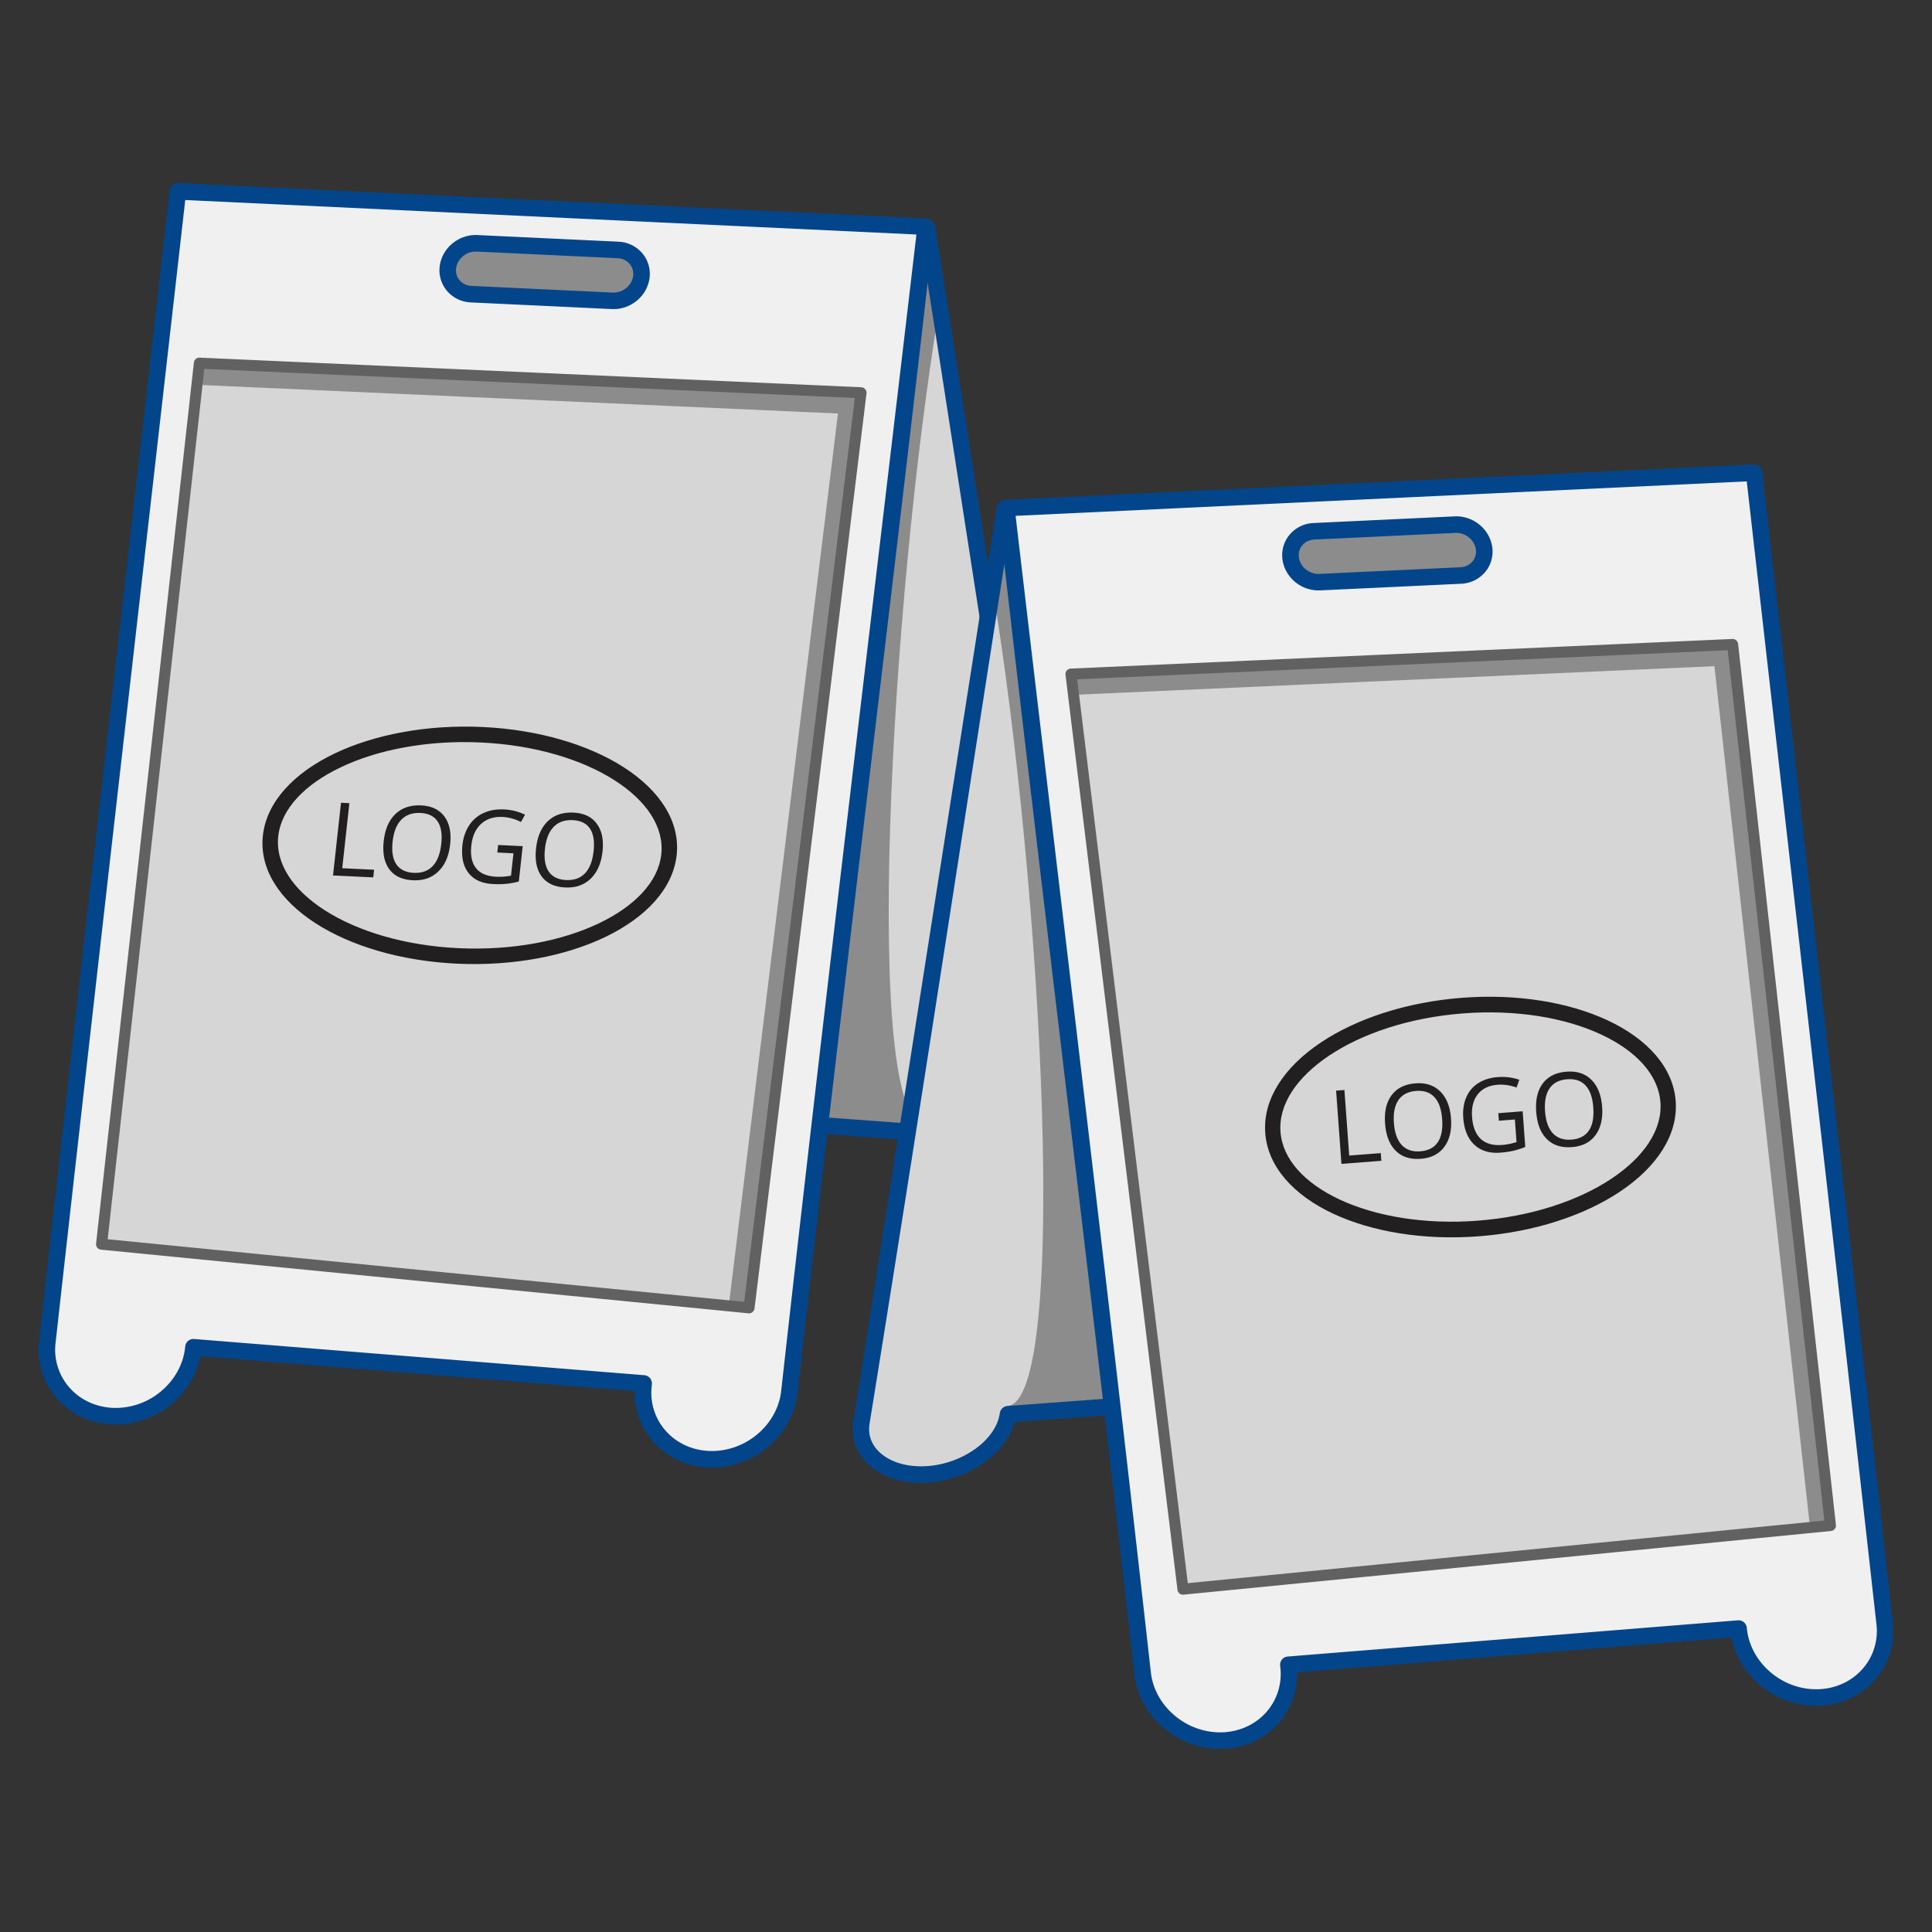 <svg id="Layer_1" xmlns="http://www.w3.org/2000/svg" version="1.1" viewBox="0 0 150 150"><rect x="0" y="0" width="150" height="150" fill="#333333" stroke="none"/><defs><style>.st0{fill:#8c8c8c}.st0,.st1,.st2,.st3{fill-rule:evenodd}.st4{fill:#02458b}.st1{fill:#f0f0f0}.st2{fill:#d6d6d6}.st5{fill:#616161}.st3{fill:#221f20}</style></defs><path class="st2" d="m13.806 14.869 58.189 2.814 10.621 67.809.486 3.016.015.092c.388 2.371-1.861 4.185-4.984 4.035-3.123-.151-5.985-2.213-6.373-4.584l-.015-.092-35.308-2.607.015.092c.382 2.37-1.861 4.185-4.984 4.034-3.123-.151-5.991-2.214-6.373-4.583l-.015-.092-.486-3.016-10.788-66.918Z"/><path class="st0" d="m13.805 14.869 58.19 2.814.952 6.079c-3.862 23.301-5.979 63.201-1.164 63.556.001.246-.01.483-.025.717l-.012-.076-35.308-2.607.015.092c.382 2.37-1.861 4.185-4.984 4.034-3.123-.151-5.991-2.213-6.373-4.583l-.015-.092-.486-3.016-10.79-66.918Z"/><path class="st4" d="m13.853 14.229 58.164 2.813a.646.646 0 0 1 .607.558l10.619 67.796.501 3.108c.042.258.058.514.049.764-.037 1.026-.49 1.931-1.247 2.623-.723.661-1.727 1.126-2.902 1.308a7.601 7.601 0 0 1-1.534.076 8.625 8.625 0 0 1-4.552-1.578c-1.159-.833-2.012-1.931-2.336-3.134l-34.093-2.517-.002.06c-.037 1.028-.492 1.936-1.254 2.631-.727.663-1.733 1.128-2.911 1.308a7.67 7.67 0 0 1-1.518.074 8.631 8.631 0 0 1-4.556-1.579c-1.291-.929-2.203-2.187-2.423-3.549-3.777-23.34-7.526-46.684-11.289-70.026a.633.633 0 0 1 .676-.736Zm57.595 4.07-56.89-2.751c3.721 23.084 7.43 46.17 11.165 69.252.162 1.007.876 1.966 1.894 2.698a7.34 7.34 0 0 0 3.873 1.34c.444.022.87 0 1.268-.062.933-.142 1.712-.495 2.258-.993.511-.466.816-1.065.84-1.735a2.6 2.6 0 0 0-.033-.507l-.011-.069a.63.63 0 0 1 .662-.761l35.308 2.607a.65.65 0 0 1 .591.545l.015.092c.165 1.007.88 1.966 1.9 2.7a7.314 7.314 0 0 0 3.867 1.338c.45.022.88-.001 1.285-.064.925-.143 1.701-.496 2.244-.994.51-.466.814-1.062.838-1.727a2.582 2.582 0 0 0-.034-.512c-3.793-23.441-7.366-46.936-11.04-70.398Z"/><path class="st1" d="m13.811 14.861 58.059 2.737-10.129 86.497-.437 3.847-.013.118c-.337 3.023-3.173 5.376-6.29 5.229-3.116-.147-5.379-2.739-5.042-5.763l.013-.118-34.952-2.81-.013.118c-.343 3.023-3.173 5.376-6.29 5.229-3.116-.147-5.385-2.74-5.042-5.763l.013-.118.437-3.847 9.686-85.356Zm23.221 4.029 10.954.517c1.12.052 1.935.984 1.811 2.07-.123 1.086-1.14 1.931-2.259 1.878l-10.954-.516c-1.119-.053-1.934-.984-1.811-2.07.123-1.086 1.14-1.932 2.259-1.879Z"/><path class="st4" d="M13.866 14.221 71.9 16.957a.643.643 0 0 1 .611.672c-2.784 24.832-7.252 60.661-10.581 90.503-.188 1.682-1.066 3.174-2.33 4.224-1.26 1.047-2.905 1.657-4.629 1.576h-.01a6.569 6.569 0 0 1-.402-.032c-1.568-.175-2.92-.914-3.863-1.995A5.732 5.732 0 0 1 49.284 108l-33.717-2.711c-.293 1.477-1.119 2.78-2.256 3.724-1.258 1.046-2.902 1.655-4.625 1.574a6.428 6.428 0 0 1-.424-.033l-.022-.003c-1.554-.183-2.894-.919-3.83-1.992a5.72 5.72 0 0 1-1.405-4.053c.006-.136.017-.268.031-.394 3.322-29.778 6.757-59.549 10.135-89.321a.643.643 0 0 1 .693-.57Zm57.285 3.986-56.769-2.676c-3.355 29.572-6.767 59.143-10.067 88.722a4.445 4.445 0 0 0 1.062 3.462c.733.841 1.788 1.418 3.016 1.561l.017.002c.119.013.232.023.338.028a5.482 5.482 0 0 0 3.745-1.278c1.017-.845 1.724-2.04 1.876-3.38l.01-.098a.644.644 0 0 1 .692-.591l34.972 2.813a.642.642 0 0 1 .568.709l-.013.118c-.012.106-.02.205-.025.296v.01a4.454 4.454 0 0 0 1.09 3.157c.737.846 1.8 1.424 3.037 1.562.113.012.221.022.322.026h.009c1.394.066 2.726-.429 3.748-1.278 1.016-.845 1.723-2.04 1.872-3.379 3.34-29.934 6.995-59.864 10.499-89.783Zm-34.089.042 10.954.516.178.014a2.563 2.563 0 0 1 1.649.855c.407.467.637 1.08.606 1.743l-.013.17a2.738 2.738 0 0 1-.985 1.789 2.838 2.838 0 0 1-1.943.66l-10.954-.516-.177-.014a2.561 2.561 0 0 1-1.649-.855 2.466 2.466 0 0 1-.606-1.744l.009-.128.01-.093a2.746 2.746 0 0 1 .979-1.738 2.843 2.843 0 0 1 1.943-.66Zm10.894 1.799-10.954-.516a1.559 1.559 0 0 0-1.063.364c-.282.235-.48.563-.526.929l-.009.099c-.015.323.095.62.289.844.199.228.487.385.824.422l.097.008 10.955.517c.395.018.773-.122 1.063-.364.286-.238.485-.572.527-.944l.007-.085a1.188 1.188 0 0 0-.289-.843 1.272 1.272 0 0 0-.824-.423l-.097-.008Z"/><path class="st0" d="m7.886 96.598 50.269 4.943 8.695-71.048-51.37-2.299-7.594 68.404z"/><path class="st2" d="m7.886 96.598 48.695 4.788 8.478-69.281-49.766-2.228-7.407 66.721z"/><path class="st3" d="M37.481 56.445c4.371.207 8.233 1.385 10.939 3.12 2.808 1.801 4.402 4.22 4.116 6.826-.286 2.606-2.392 4.85-5.565 6.368-3.057 1.463-7.135 2.265-11.507 2.059-4.371-.206-8.233-1.385-10.938-3.12-2.808-1.801-4.402-4.219-4.116-6.826.286-2.605 2.392-4.85 5.564-6.368 3.057-1.462 7.136-2.265 11.507-2.059ZM47.73 60.59c-2.549-1.634-6.212-2.746-10.381-2.943-4.169-.197-8.038.558-10.917 1.936-2.767 1.324-4.595 3.211-4.829 5.346-.234 2.134 1.163 4.173 3.612 5.744 2.549 1.634 6.212 2.746 10.381 2.943 4.169.197 8.037-.558 10.917-1.936 2.767-1.324 4.595-3.211 4.829-5.346.234-2.134-1.163-4.174-3.612-5.744Z"/><path class="st3" d="m25.855 67.971.62-5.645.651.031-.555 5.052 2.472.117-.065.593-3.123-.148Zm9.094-2.414c-.099.904-.405 1.604-.914 2.1-.511.496-1.17.725-1.979.686-.826-.039-1.435-.323-1.827-.853-.393-.529-.539-1.257-.438-2.183.101-.92.405-1.621.91-2.106.505-.484 1.172-.708 2-.668.806.038 1.406.325 1.803.861.396.537.544 1.258.445 2.162Zm-4.466-.213c-.084.764.013 1.352.293 1.763.281.41.729.63 1.344.659.622.029 1.113-.145 1.473-.524.36-.379.582-.952.666-1.719.083-.759-.01-1.342-.284-1.749-.272-.408-.718-.626-1.337-.655-.621-.029-1.114.146-1.482.526-.367.38-.591.946-.673 1.7Zm8.194.261 1.905.09-.302 2.746a6.301 6.301 0 0 1-.929.173c-.312.034-.67.043-1.074.023-.849-.04-1.482-.325-1.898-.857-.416-.53-.575-1.253-.475-2.17.064-.586.239-1.094.52-1.525a2.607 2.607 0 0 1 1.121-.964c.465-.213.994-.304 1.584-.276a4.058 4.058 0 0 1 1.634.409l-.316.567a3.55 3.55 0 0 0-1.424-.393c-.683-.032-1.238.147-1.667.538-.428.391-.681.949-.761 1.675-.084.762.038 1.349.363 1.76.326.412.847.634 1.563.668.388.018.772-.009 1.153-.082l.191-1.738-1.253-.059.064-.584Zm8.101.511c-.099.904-.405 1.604-.914 2.1-.511.496-1.17.724-1.979.686-.826-.039-1.435-.323-1.827-.853-.393-.529-.539-1.257-.437-2.183.101-.92.404-1.621.91-2.106.505-.484 1.172-.707 2-.668.806.038 1.406.325 1.803.862.396.536.544 1.257.445 2.162Zm-4.467-.213c-.084.764.014 1.352.293 1.763.281.41.729.63 1.344.659.622.03 1.113-.145 1.473-.524.36-.379.582-.952.666-1.72.083-.759-.01-1.342-.284-1.749-.272-.408-.718-.626-1.337-.655-.621-.029-1.114.146-1.482.526-.367.38-.591.946-.674 1.7Z"/><path class="st5" d="m8.359 96.215 49.421 4.859L66.368 30.9l-50.506-2.261L8.36 96.215Zm49.754 5.751L7.839 97.024a.429.429 0 0 1-.379-.473l7.594-68.404a.428.428 0 0 1 .444-.38l51.403 2.301a.43.43 0 0 1 .374.478l-8.695 71.047a.43.43 0 0 1-.468.374Z"/><path class="st2" d="m136.194 36.711-58.189 2.814-10.621 67.809-.486 3.016-.015.092c-.388 2.37 1.861 4.185 4.984 4.034 3.123-.151 5.985-2.213 6.373-4.584l.015-.092 35.308-2.607-.015.092c-.382 2.37 1.861 4.185 4.984 4.034 3.123-.151 5.991-2.213 6.373-4.583l.015-.092.486-3.016 10.788-66.918Z"/><path class="st0" d="m136.195 36.711-58.19 2.814-.952 6.079c3.862 23.301 5.979 63.2 1.164 63.556-.001.246.01.483.025.717l.012-.076 35.308-2.607-.015.092c-.382 2.37 1.861 4.185 4.984 4.034 3.123-.151 5.991-2.213 6.373-4.583l.015-.092.486-3.016 10.788-66.918Z"/><path class="st4" d="m136.147 36.071-58.164 2.813a.647.647 0 0 0-.607.558l-10.619 67.796-.501 3.108a3.887 3.887 0 0 0-.049.764c.037 1.026.49 1.931 1.247 2.623.723.661 1.727 1.126 2.902 1.308.482.075.996.102 1.534.077a8.625 8.625 0 0 0 4.552-1.578c1.159-.832 2.012-1.931 2.336-3.134l34.093-2.517.002.06c.037 1.028.492 1.936 1.254 2.631.727.663 1.733 1.128 2.911 1.308a7.67 7.67 0 0 0 1.518.074 8.631 8.631 0 0 0 4.556-1.579c1.291-.929 2.203-2.187 2.423-3.549 3.777-23.34 7.526-46.684 11.289-70.026a.633.633 0 0 0-.676-.736Zm-57.595 4.07 56.89-2.751c-3.721 23.084-7.43 46.17-11.165 69.252-.162 1.007-.876 1.966-1.894 2.698a7.348 7.348 0 0 1-3.873 1.34c-.444.022-.87 0-1.268-.062-.933-.142-1.712-.496-2.258-.994-.511-.466-.816-1.065-.84-1.735a2.6 2.6 0 0 1 .033-.507l.011-.069a.638.638 0 0 0-.662-.76l-35.308 2.607a.65.65 0 0 0-.591.545l-.015.092c-.165 1.007-.88 1.966-1.9 2.7a7.314 7.314 0 0 1-3.867 1.338c-.45.022-.88-.001-1.285-.064-.925-.144-1.701-.497-2.244-.994-.51-.466-.814-1.062-.838-1.728a2.582 2.582 0 0 1 .034-.512c3.793-23.441 7.366-46.936 11.04-70.398Z"/><path class="st1" d="M136.189 36.704 78.13 39.441l10.129 86.497.437 3.847.013.118c.337 3.023 3.173 5.376 6.29 5.229 3.116-.147 5.379-2.739 5.042-5.763l-.013-.117 34.952-2.811.013.118c.343 3.023 3.173 5.376 6.29 5.229 3.116-.147 5.385-2.74 5.042-5.763l-.013-.118-.437-3.847-9.685-85.356Zm-23.221 4.029-10.954.516c-1.12.053-1.935.984-1.811 2.07.123 1.086 1.14 1.931 2.259 1.879l10.954-.516c1.119-.053 1.934-.984 1.811-2.07-.123-1.086-1.14-1.931-2.259-1.879Z"/><path class="st4" d="M136.134 36.064 78.1 38.8a.643.643 0 0 0-.611.672c2.784 24.832 7.252 60.661 10.581 90.503.188 1.682 1.066 3.175 2.33 4.224 1.26 1.047 2.905 1.657 4.629 1.576h.01c.142-.007.276-.018.402-.032 1.568-.175 2.92-.914 3.862-1.995a5.732 5.732 0 0 0 1.412-3.905l33.717-2.711c.293 1.477 1.119 2.78 2.256 3.724 1.258 1.046 2.902 1.655 4.625 1.574.15-.007.292-.018.424-.033l.022-.003c1.554-.183 2.894-.919 3.83-1.992a5.718 5.718 0 0 0 1.405-4.052 5.944 5.944 0 0 0-.031-.394c-3.322-29.778-6.757-59.549-10.135-89.321a.643.643 0 0 0-.693-.57ZM78.849 40.05l56.769-2.676c3.355 29.572 6.767 59.143 10.067 88.721a4.445 4.445 0 0 1-1.062 3.462c-.733.841-1.788 1.418-3.015 1.561l-.017.002a5.554 5.554 0 0 1-.338.028c-1.393.066-2.724-.429-3.745-1.277-1.017-.845-1.724-2.04-1.876-3.381l-.01-.098a.644.644 0 0 0-.692-.591l-34.972 2.813a.642.642 0 0 0-.568.709l.013.118c.012.106.02.205.025.296v.01a4.454 4.454 0 0 1-1.09 3.157c-.737.846-1.8 1.424-3.037 1.562a5.823 5.823 0 0 1-.322.027h-.009c-1.394.066-2.726-.429-3.748-1.279-1.016-.845-1.723-2.039-1.872-3.379-3.34-29.935-6.995-59.864-10.499-89.783Zm34.089.041-10.954.516-.178.014a2.554 2.554 0 0 0-1.649.855 2.463 2.463 0 0 0-.606 1.743l.013.17c.081.714.452 1.346.985 1.789a2.838 2.838 0 0 0 1.943.66l10.954-.516.177-.014a2.556 2.556 0 0 0 1.649-.855 2.466 2.466 0 0 0 .606-1.744l-.008-.128-.01-.093a2.746 2.746 0 0 0-.979-1.738 2.848 2.848 0 0 0-1.943-.661Zm-10.894 1.8 10.954-.517c.394-.018.772.122 1.063.364.282.235.48.563.526.929l.009.099c.015.323-.095.62-.289.844a1.275 1.275 0 0 1-.824.423l-.097.008-10.954.516a1.555 1.555 0 0 1-1.063-.364 1.452 1.452 0 0 1-.527-.944l-.007-.085a1.186 1.186 0 0 1 .289-.842c.198-.228.487-.385.824-.423l.097-.008Z"/><path class="st0" d="m142.114 118.441-50.269 4.942-8.695-71.048 51.37-2.299 7.594 68.405z"/><path class="st2" d="m140.514 118.441-48.695 4.787-8.478-69.28 49.766-2.228 7.407 66.721z"/><path class="st3" d="M113.491 77.47c4.336-.336 8.347.358 11.323 1.748 3.088 1.443 5.095 3.651 5.286 6.276.192 2.626-1.472 5.117-4.316 7.019-2.74 1.832-6.606 3.135-10.942 3.47-4.336.335-8.347-.358-11.323-1.748-3.088-1.443-5.095-3.65-5.286-6.276-.192-2.625 1.472-5.117 4.316-7.019 2.74-1.832 6.606-3.135 10.942-3.47Zm10.831 2.852c-2.803-1.309-6.607-1.961-10.743-1.641-4.135.32-7.803 1.549-10.384 3.275-2.481 1.659-3.936 3.761-3.779 5.911.157 2.151 1.901 4.005 4.594 5.264 2.803 1.309 6.607 1.961 10.743 1.641 4.135-.32 7.803-1.549 10.384-3.275 2.481-1.659 3.936-3.761 3.779-5.911-.157-2.151-1.901-4.005-4.594-5.264Z"/><path class="st3" d="m104.15 90.365-.415-5.688.646-.05.371 5.09 2.452-.19.044.597-3.098.24Zm8.505-3.525c.067.911-.107 1.644-.518 2.201-.413.556-1.019.865-1.821.927-.819.063-1.47-.144-1.951-.622-.482-.478-.759-1.183-.827-2.116-.067-.927.103-1.661.513-2.206.409-.544 1.024-.848 1.845-.912.8-.062 1.442.149 1.929.634.487.484.763 1.183.83 2.094Zm-4.431.342c.056.77.258 1.342.608 1.716.35.373.831.536 1.441.489.617-.048 1.068-.281 1.353-.703.285-.421.399-1.019.343-1.792-.056-.765-.254-1.333-.597-1.704-.342-.372-.82-.534-1.434-.486-.616.048-1.069.283-1.361.706-.292.423-.409 1.014-.354 1.773Zm8.105-.755 1.89-.146.202 2.767a6.134 6.134 0 0 1-.882.287c-.3.072-.651.125-1.051.156-.842.065-1.517-.14-2.022-.617-.506-.476-.793-1.175-.86-2.099-.043-.591.036-1.117.234-1.58.2-.463.509-.829.928-1.097.419-.269.922-.425 1.508-.471a4.112 4.112 0 0 1 1.682.205l-.209.603c-.518-.179-1.009-.251-1.472-.215-.678.052-1.191.299-1.541.741-.35.441-.498 1.028-.445 1.759.056.767.282 1.336.676 1.704.395.369.948.525 1.658.47.385-.03.758-.104 1.119-.224l-.128-1.752-1.243.096-.043-.589Zm8.06-.494c.066.911-.107 1.644-.518 2.201-.413.556-1.019.865-1.821.927-.82.063-1.47-.144-1.951-.622-.482-.478-.759-1.183-.827-2.116-.068-.927.103-1.661.512-2.206.409-.544 1.024-.848 1.845-.912.8-.062 1.441.149 1.929.634.487.484.763 1.183.83 2.095Zm-4.431.341c.056.77.259 1.342.608 1.716.351.373.831.536 1.441.489.617-.048 1.068-.281 1.353-.703.285-.421.399-1.019.343-1.792-.056-.765-.254-1.333-.597-1.704-.342-.372-.819-.533-1.433-.486-.616.048-1.069.283-1.362.707-.292.423-.409 1.014-.354 1.773Z"/><path class="st5" d="m141.641 118.057-49.421 4.859-8.588-70.174 50.506-2.26 7.502 67.575Zm-49.754 5.752 50.274-4.942a.429.429 0 0 0 .379-.473l-7.594-68.405a.428.428 0 0 0-.444-.38L83.099 51.91a.43.43 0 0 0-.374.478l8.695 71.048a.43.43 0 0 0 .468.374Z"/></svg>